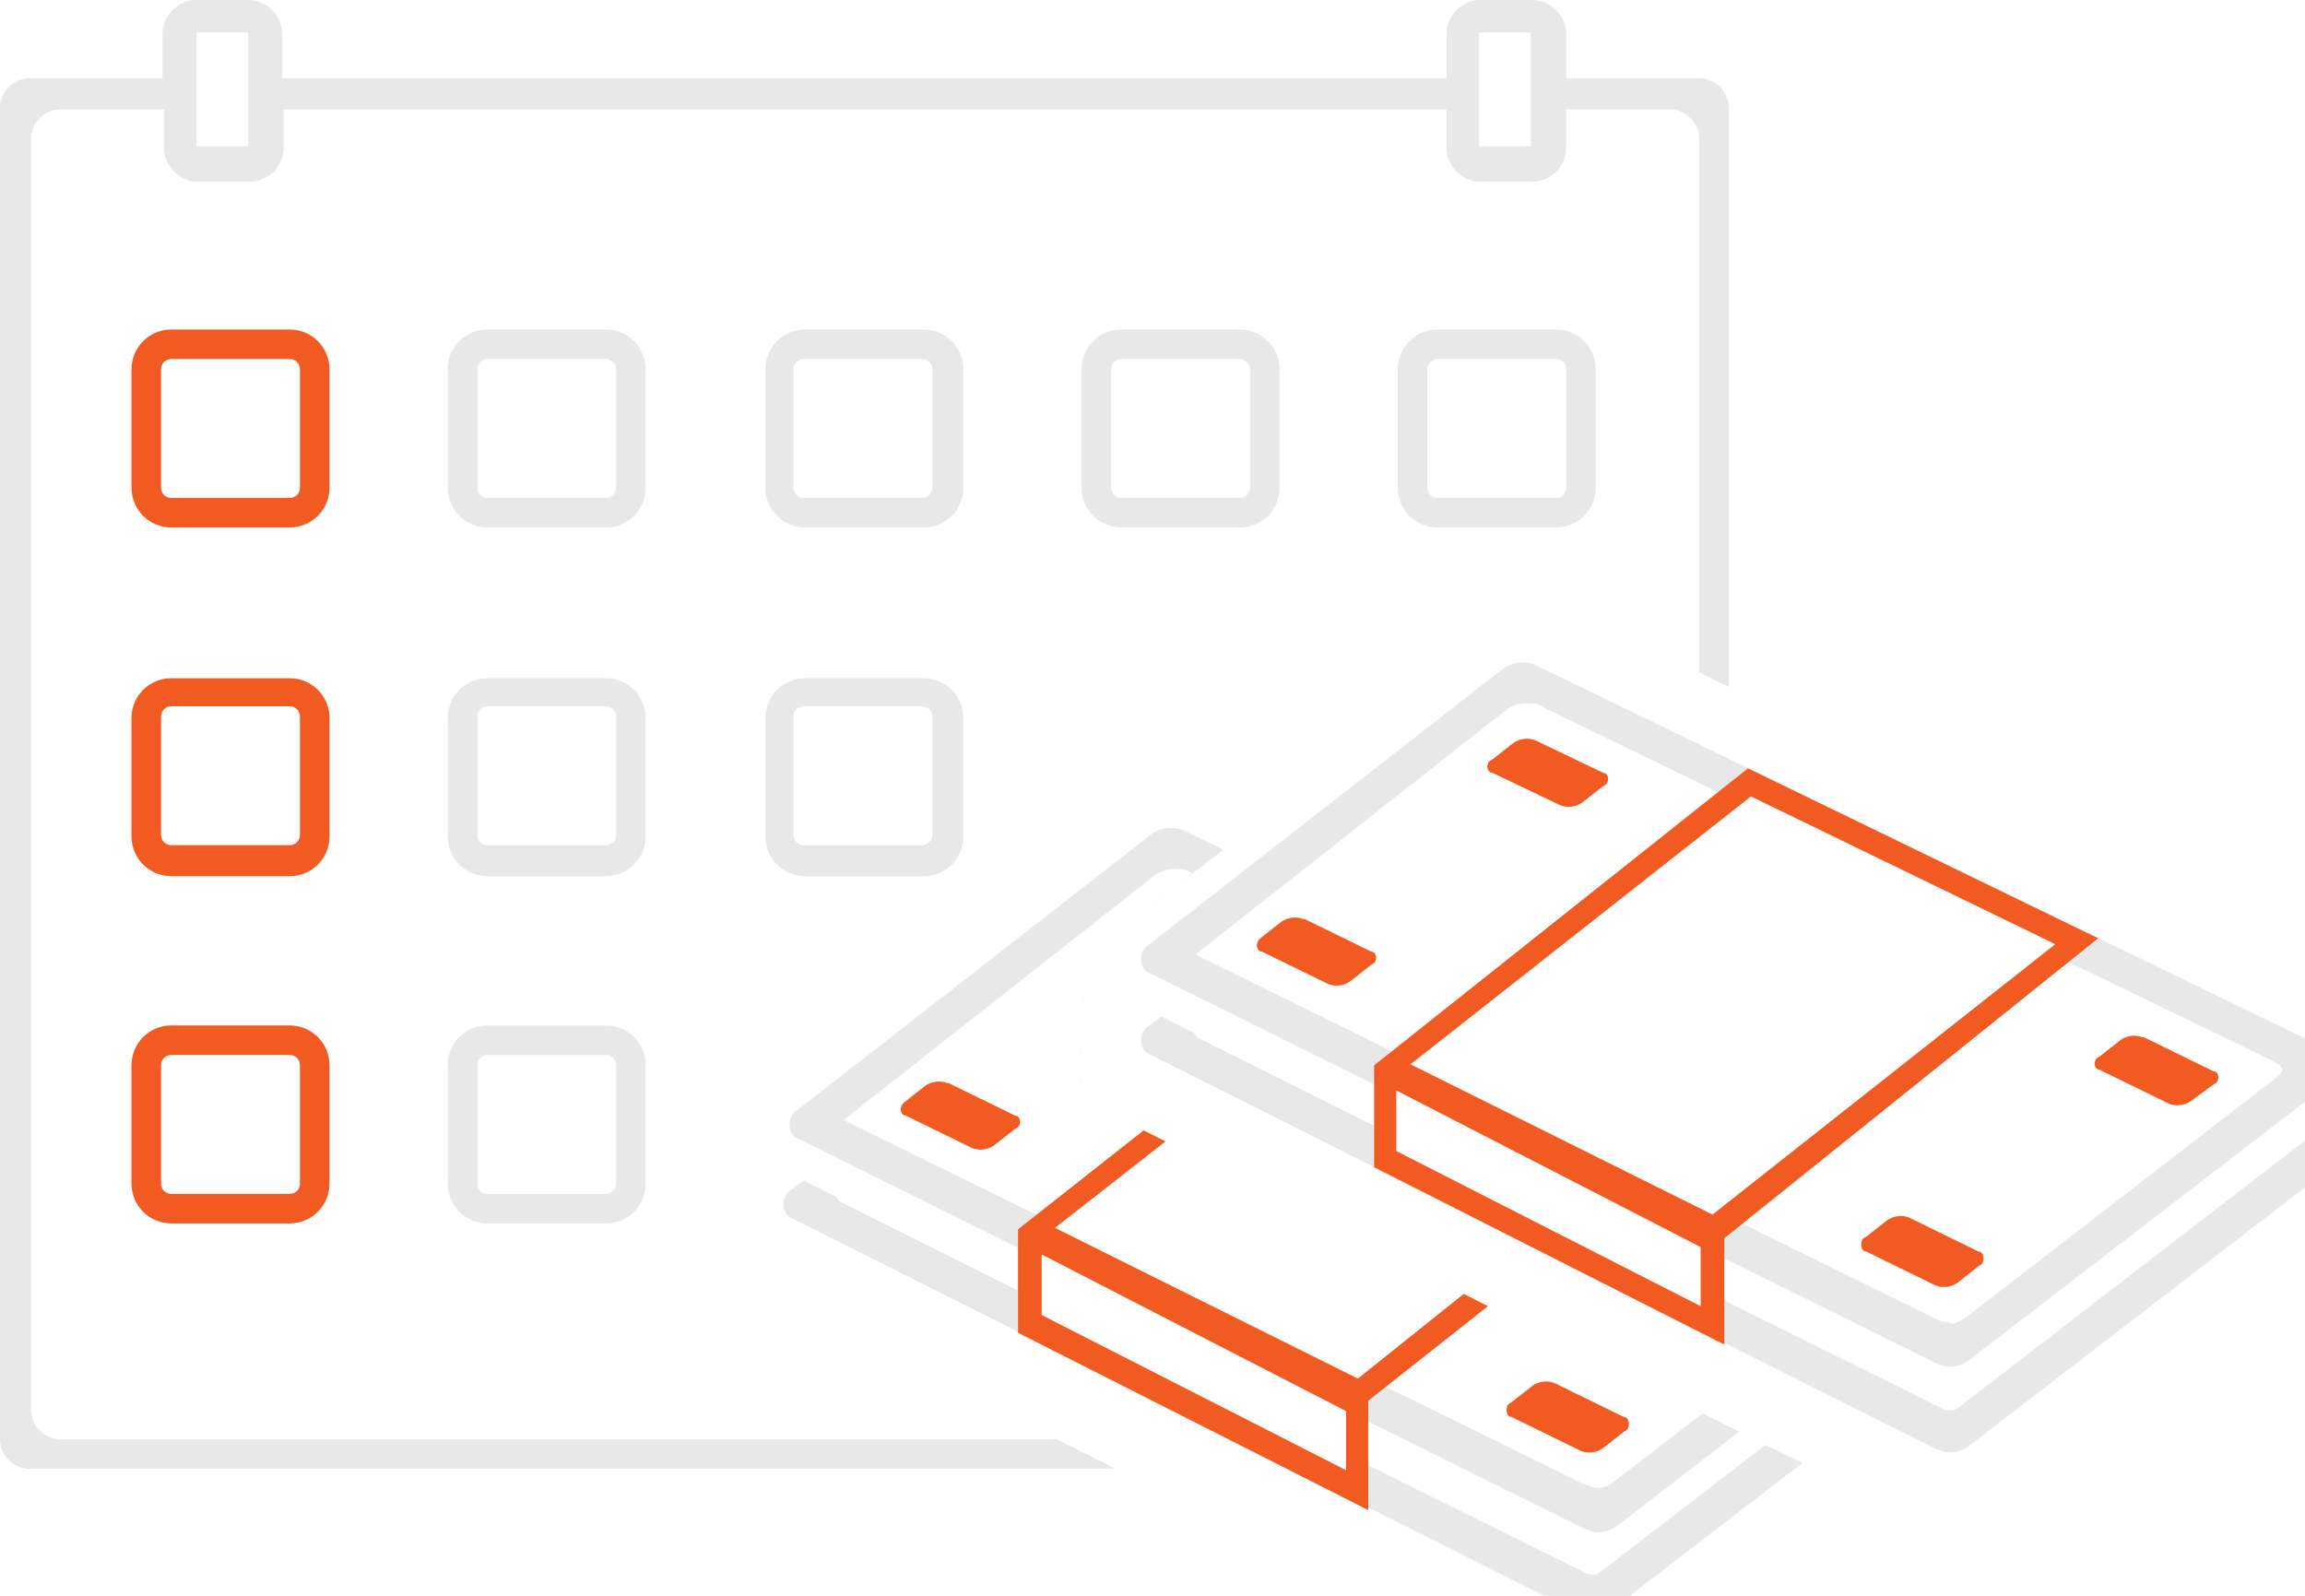 <svg xmlns="http://www.w3.org/2000/svg" width="156" height="108"><defs><style>.cls-1,.cls-2{fill:#fff}.cls-2,.cls-3{fill-rule:evenodd}.cls-3{fill:#f15a21}.cls-5{fill:#e8e8e8}</style></defs><g id="Warstwa_1"><path d="M0 0h158.4v109.4H0z" class="cls-1"/><path d="M71.5 97.4H4.1c-1.1 0-2-.9-2-2v-86c0-1.1.9-2 2-2h7V10c0 1.2 1 2.3 2.3 2.3h3.5c1.2 0 2.3-1 2.3-2.3V7.4h78.7V10c0 1.2 1 2.3 2.3 2.3h3.5c1.2 0 2.3-1 2.3-2.3V7.4h7c1.1 0 2 .9 2 2v36.1l2 1V7.3c0-1.1-.9-2-2-2h-9v-3c0-1.2-1-2.3-2.3-2.3h-3.5c-1.2 0-2.3 1-2.3 2.3v3H19.1v-3c0-1.2-1-2.3-2.3-2.3h-3.5C12.1 0 11 1 11 2.3v3H2c-1.1 0-2 .9-2 2v90.1c0 1.1.9 2 2 2h73.5l-4-2Zm28.6-95.2h3.5v7.7h-3.5V2.2Zm-86.8 0h3.5v7.7h-3.5V2.2Zm104.2 94.5v-.1.1z" class="cls-5"/><path d="M88.7 82.3c0-.1-13.6-6.9-13.6-6.9-.8-.3-1.4-1-1.8-1.8-.4-.9-.4-1.9 0-2.8.2-.6.6-1.1 1.1-1.5-.4-.3-.7-.8-.9-1.2-.4-.9-.4-1.9 0-2.8.3-.7.8-1.3 1.4-1.7l7.9-6.1-2.7-1.3c-.7-.3-1.5-.2-2.1.2L54 75.1c-.2.1-.4.3-.5.6-.2.6 0 1.2.6 1.4l53.2 26.4c.3.1.5.2.8.2.4 0 .9-.1 1.3-.4l8.3-6.4-28.6-14.5Z" class="cls-5"/><path d="M88.7 82.3c0-.1-13.6-6.9-13.6-6.9-.8-.3-1.4-1-1.8-1.8-.4-.9-.4-1.9 0-2.8.2-.6.6-1.1 1.1-1.5-.4-.3-.7-.8-.9-1.2-.4-.9-.4-1.9 0-2.8.3-.7.8-1.3 1.4-1.7l5.8-4.5c-.3-.2-.7-.3-1.1-.3s-1 .1-1.4.4L57.1 75.8l50 24.6c.5.2.8.3 1.1.3s.6-.1 1-.4l6.1-4.7L89 82.3Z" class="cls-2"/><path id="Prostokąt_zaokrąglony_4_kopia_17" d="m64.2 73.3 4.5 2.2c.3 0 .4.4.3.6 0 .1-.1.2-.3.3l-1.4 1.1c-.4.3-1 .4-1.5.2l-4.5-2.2c-.3 0-.4-.4-.3-.6 0-.1.1-.2.2-.3l1.4-1.1c.4-.3 1-.4 1.5-.2Zm41 20.3 4.7 2.3c.3 0 .4.4.3.7 0 .1-.1.2-.3.3l-1.4 1.1c-.4.3-1 .4-1.5.2l-4.7-2.3c-.3 0-.4-.4-.3-.7 0-.1.1-.2.3-.3l1.4-1.1c.4-.3 1-.4 1.5-.2Z" class="cls-3"/><path d="m119.6 97.7-11.3 8.7c-.3.2-.6.2-.9.1L84.6 95.2 56.8 81.3l-.2-.3-2.2-1.1-.8.6c-.2.1-.4.3-.5.6-.2.6 0 1.2.6 1.4l53.2 26.7c.3.1.6.2.8.2.4 0 .9-.1 1.3-.4l13-10-2.5-1.2Z" class="cls-5"/><path d="M88.7 82.3v-.1l-11.3-5.7-8.5 6.7v7l23.7 12v-7.4l8.1-6.4-12-6.1z" class="cls-3"/><path d="m70.5 89 20.6 10.5v-4L70.5 84.9V89zm18.2-7v-.1L79.2 77l-7.8 6.1 20.5 10.2 7.5-6L88.7 82z" class="cls-1"/><path d="M158.3 71.6c-.1-.3-.4-.5-.6-.5L103.9 45c-.7-.3-1.4-.2-2.1.2l-24 18.7c-.2.1-.4.3-.5.6-.2.6 0 1.2.6 1.4l53.2 26.4c.3.1.5.2.8.2.4 0 .9-.1 1.3-.4l24.7-19c.2-.1.4-.4.5-.6v-.8Z" class="cls-5"/><path d="M132 89.5c-.3 0-.6 0-1.1-.3l-50-24.6L102 48c.4-.3.9-.4 1.4-.4s.8 0 1.1.3l49.1 23.8c.8.4.9.6.9.7 0 0 0 .1-.4.5L133 89.2c-.5.3-.7.4-1 .4Z" class="cls-2"/><path d="M158.3 77.4c-.1-.3-.4-.5-.6-.5l-.8-.4-24.4 18.8c-.3.2-.6.2-.9.1l-22.8-11.3L81 70.2l-.2-.3-2.2-1.1-.8.6c-.2.1-.4.3-.5.6-.2.6 0 1.2.6 1.4l53.2 26.7c.3.1.6.2.8.2.4 0 .9-.1 1.3-.4l24.7-19c.2-.1.4-.4.5-.6v-.9Z" class="cls-5"/><path id="Prostokąt_zaokrąglony_4_kopia_17-2" d="m88.3 62.2 4.5 2.2c.3 0 .4.4.3.6 0 .1-.1.2-.3.3l-1.4 1.1c-.4.3-1 .4-1.5.2l-4.5-2.2c-.3 0-.4-.4-.3-.6 0-.1.1-.2.2-.3l1.4-1.1c.4-.3 1-.4 1.5-.2Zm15.6-12.1 4.6 2.2c.3 0 .4.4.3.6 0 .1-.1.2-.3.3l-1.4 1.1c-.4.3-1 .4-1.5.2l-4.6-2.2c-.3 0-.4-.4-.3-.6 0-.1.1-.2.3-.3l1.4-1.1c.4-.3 1-.4 1.5-.2Zm25.3 32.3 4.7 2.3c.3 0 .4.4.3.7 0 .1-.1.2-.3.3l-1.4 1.1c-.4.3-1 .4-1.5.2l-4.7-2.3c-.3 0-.4-.4-.3-.7 0-.1.1-.2.3-.3l1.4-1.1c.4-.3 1-.4 1.5-.2Zm15.9-12.2 4.7 2.3c.3 0 .4.4.3.6 0 .1-.1.2-.3.3l-1.5 1.1c-.4.3-1 .4-1.5.2l-4.7-2.3c-.3 0-.4-.4-.3-.6 0-.1.1-.2.3-.3l1.4-1.1c.4-.3 1-.4 1.5-.2Z" class="cls-3" data-name="Prostokąt_zaokrąglony_4_kopia_17"/><path id="Kształt_2" d="M116.7 83.7V91L93 79v-6.9L118.3 52 142 63.5l-25.3 20.3Z" class="cls-3"/><path d="M94.5 77.9v-4.1l20.6 10.6v4L94.5 77.9Zm1-5.9 23-18.1 20.6 10-23.2 18.3L95.4 72Z" class="cls-2"/><path fill="#f15a21" d="M19.6 82.8h-8c-1.5 0-2.7-1.2-2.7-2.7v-8c0-1.5 1.2-2.7 2.7-2.7h8c1.5 0 2.7 1.2 2.7 2.7v8c0 1.5-1.2 2.7-2.7 2.7Zm-8-11.4c-.4 0-.7.3-.7.7v8c0 .4.3.7.7.7h8c.4 0 .7-.3.7-.7v-8c0-.4-.3-.7-.7-.7h-8Zm8-12.1h-8c-1.5 0-2.7-1.2-2.7-2.7v-8c0-1.5 1.2-2.7 2.7-2.7h8c1.5 0 2.7 1.2 2.7 2.7v8c0 1.5-1.2 2.7-2.7 2.7Zm-8-11.5c-.4 0-.7.3-.7.7v8c0 .4.3.7.7.7h8c.4 0 .7-.3.7-.7v-8c0-.4-.3-.7-.7-.7h-8Zm8-12.1h-8c-1.5 0-2.7-1.2-2.7-2.7v-8c0-1.5 1.2-2.7 2.7-2.7h8c1.5 0 2.7 1.2 2.7 2.7v8c0 1.5-1.2 2.7-2.7 2.7Zm-8-11.4c-.4 0-.7.3-.7.7v8c0 .4.3.7.7.7h8c.4 0 .7-.3.7-.7v-8c0-.4-.3-.7-.7-.7h-8Z"/><path d="M41 82.8h-8c-1.5 0-2.7-1.2-2.7-2.7v-8c0-1.5 1.2-2.7 2.7-2.7h8c1.5 0 2.7 1.2 2.7 2.7v8c0 1.5-1.2 2.7-2.7 2.7Zm-8-11.4c-.4 0-.7.3-.7.7v8c0 .4.3.7.7.7h8c.4 0 .7-.3.7-.7v-8c0-.4-.3-.7-.7-.7h-8Zm8-12.1h-8c-1.5 0-2.7-1.2-2.7-2.7v-8c0-1.5 1.2-2.7 2.7-2.7h8c1.5 0 2.7 1.2 2.7 2.7v8c0 1.5-1.2 2.7-2.7 2.7Zm-8-11.5c-.4 0-.7.3-.7.7v8c0 .4.3.7.7.7h8c.4 0 .7-.3.7-.7v-8c0-.4-.3-.7-.7-.7h-8Zm8-12.1h-8c-1.5 0-2.7-1.2-2.7-2.7v-8c0-1.5 1.2-2.7 2.7-2.7h8c1.5 0 2.7 1.2 2.7 2.7v8c0 1.5-1.2 2.7-2.7 2.7Zm-8-11.4c-.4 0-.7.3-.7.7v8c0 .4.3.7.7.7h8c.4 0 .7-.3.7-.7v-8c0-.4-.3-.7-.7-.7h-8Zm29.5 35h-8c-1.5 0-2.7-1.2-2.7-2.7v-8c0-1.5 1.2-2.7 2.7-2.7h8c1.5 0 2.7 1.2 2.7 2.7v8c0 1.5-1.2 2.7-2.7 2.7Zm-8.1-11.5c-.4 0-.7.3-.7.7v8c0 .4.3.7.7.7h8c.4 0 .7-.3.7-.7v-8c0-.4-.3-.7-.7-.7h-8Zm8.1-12.1h-8c-1.5 0-2.7-1.2-2.7-2.7v-8c0-1.5 1.2-2.7 2.7-2.7h8c1.5 0 2.7 1.2 2.7 2.7v8c0 1.5-1.2 2.7-2.7 2.7Zm-8.1-11.4c-.4 0-.7.3-.7.7v8c0 .4.3.7.7.7h8c.4 0 .7-.3.7-.7v-8c0-.4-.3-.7-.7-.7h-8Zm29.5 11.4h-8c-1.5 0-2.7-1.2-2.7-2.7v-8c0-1.5 1.2-2.7 2.7-2.7h8c1.5 0 2.7 1.2 2.7 2.7v8c0 1.5-1.2 2.7-2.7 2.7Zm-8-11.4c-.4 0-.7.3-.7.7v8c0 .4.3.7.7.7h8c.4 0 .7-.3.7-.7v-8c0-.4-.3-.7-.7-.7h-8Zm29.4 11.4h-8c-1.5 0-2.7-1.2-2.7-2.7v-8c0-1.5 1.2-2.7 2.7-2.7h8c1.5 0 2.7 1.2 2.7 2.7v8c0 1.5-1.2 2.7-2.7 2.7Zm-8-11.4c-.4 0-.7.3-.7.7v8c0 .4.3.7.7.7h8c.4 0 .7-.3.7-.7v-8c0-.4-.3-.7-.7-.7h-8Z" class="cls-5"/></g></svg>